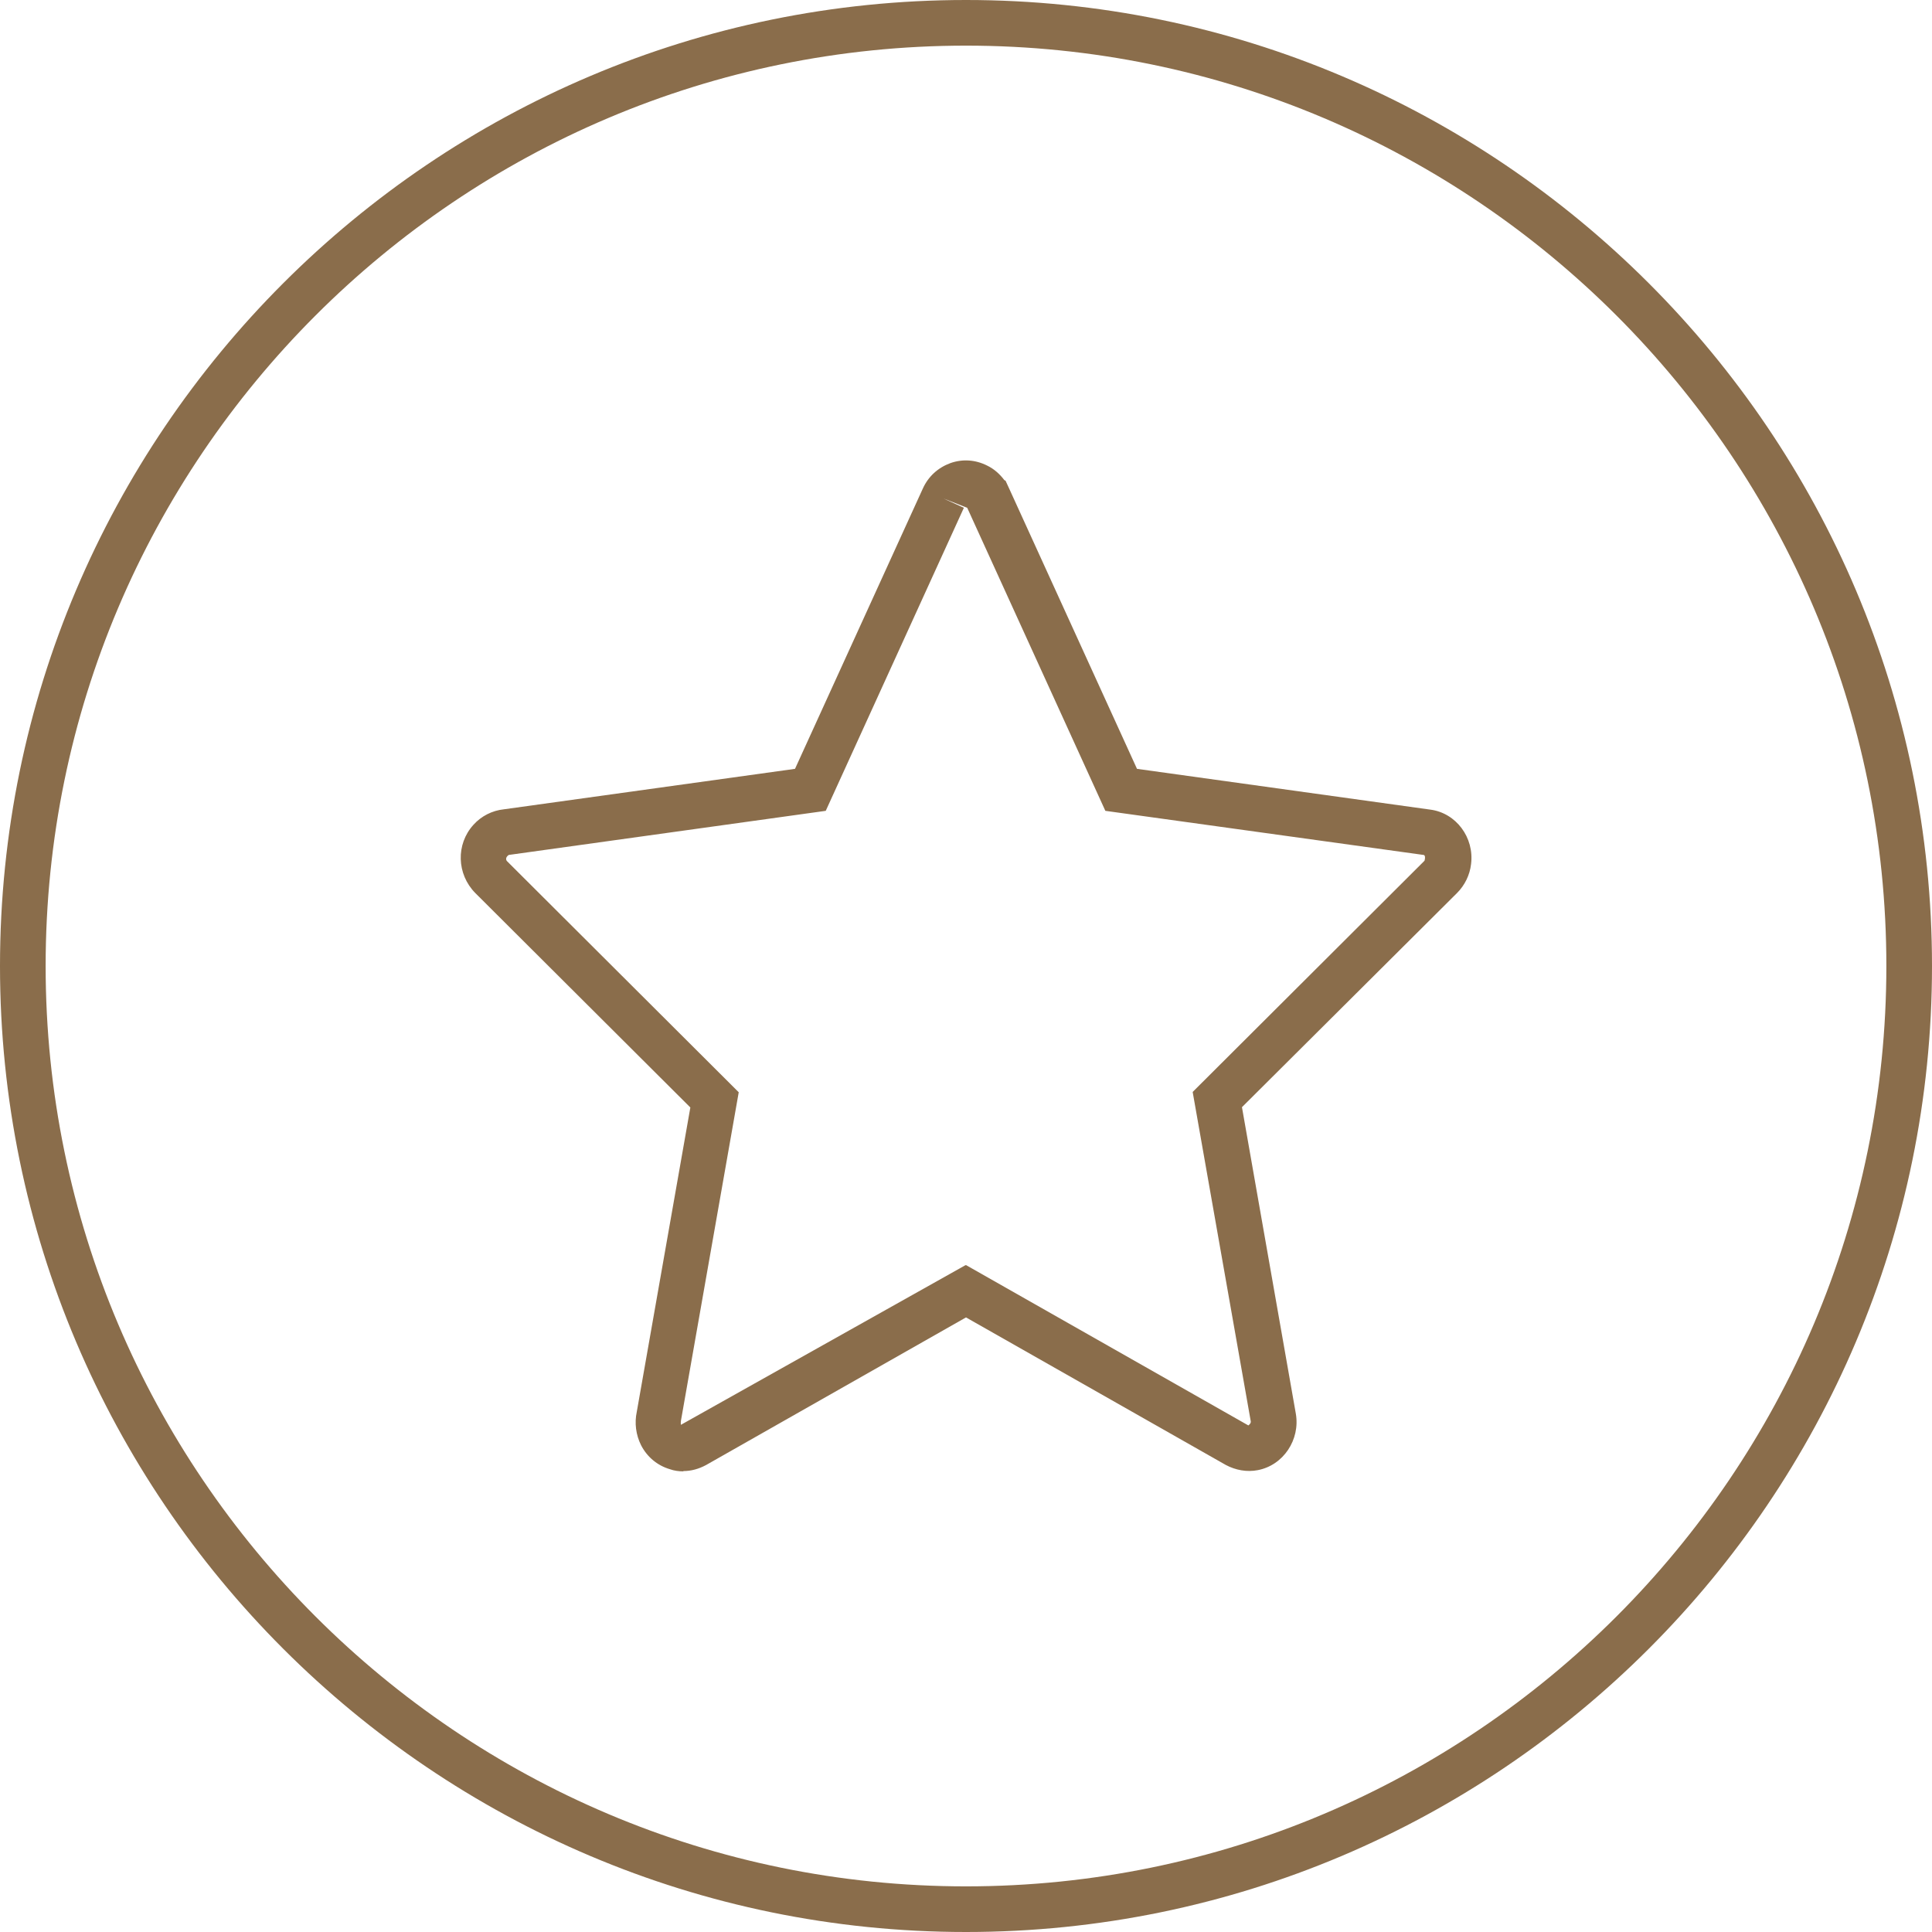 <svg viewBox="0 0 63.5 63.5" xmlns="http://www.w3.org/2000/svg" data-name="Layer 2" id="Layer_2">
  <defs>
    <style>
      .cls-1 {
        fill: #8a6d4b;
      }
    </style>
  </defs>
  <g data-name="Layer 1" id="Layer_1-2">
    <g>
      <path d="M31.75,63.5C14.24,63.5,0,49.26,0,31.75S14.24,0,31.75,0s31.75,14.24,31.75,31.75-14.24,31.75-31.75,31.75ZM31.75,1.5C15.07,1.5,1.5,15.07,1.5,31.75s13.57,30.25,30.25,30.25,30.25-13.57,30.25-30.25S48.43,1.5,31.75,1.5Z" class="cls-1"></path>
      <path d="M22.46,48.36c-.15,0-.3-.02-.44-.07-.41-.12-.75-.4-.95-.79-.17-.34-.22-.73-.14-1.1l1.76-10-7.07-7.05c-.61-.62-.64-1.6-.06-2.24.26-.29.62-.47,1-.51l9.57-1.33,4.2-9.21c.18-.4.5-.69.91-.84.4-.14.82-.11,1.2.08.23.11.42.28.57.48l.04.02.12.26,4.2,9.21,9.64,1.34c.85.11,1.45.92,1.34,1.79-.04.36-.21.7-.46.95l-7.07,7.04,1.77,10.07c.15.86-.41,1.7-1.25,1.86-.36.07-.73,0-1.05-.17l-8.54-4.85-8.54,4.85c-.24.13-.49.2-.75.2ZM31.75,41.58l9.28,5.27s.09-.06.08-.13l-1.91-10.83,7.62-7.6c.04-.14,0-.19-.03-.19l-10.46-1.45-4.54-9.96-.79-.31.68.31-4.54,9.96-10.42,1.45c-.1.07-.1.15-.06.2l7.62,7.6-1.9,10.8s-.01.09,0,.13l9.34-5.24Z" class="cls-1"></path>
    </g>
  </g>
</svg>